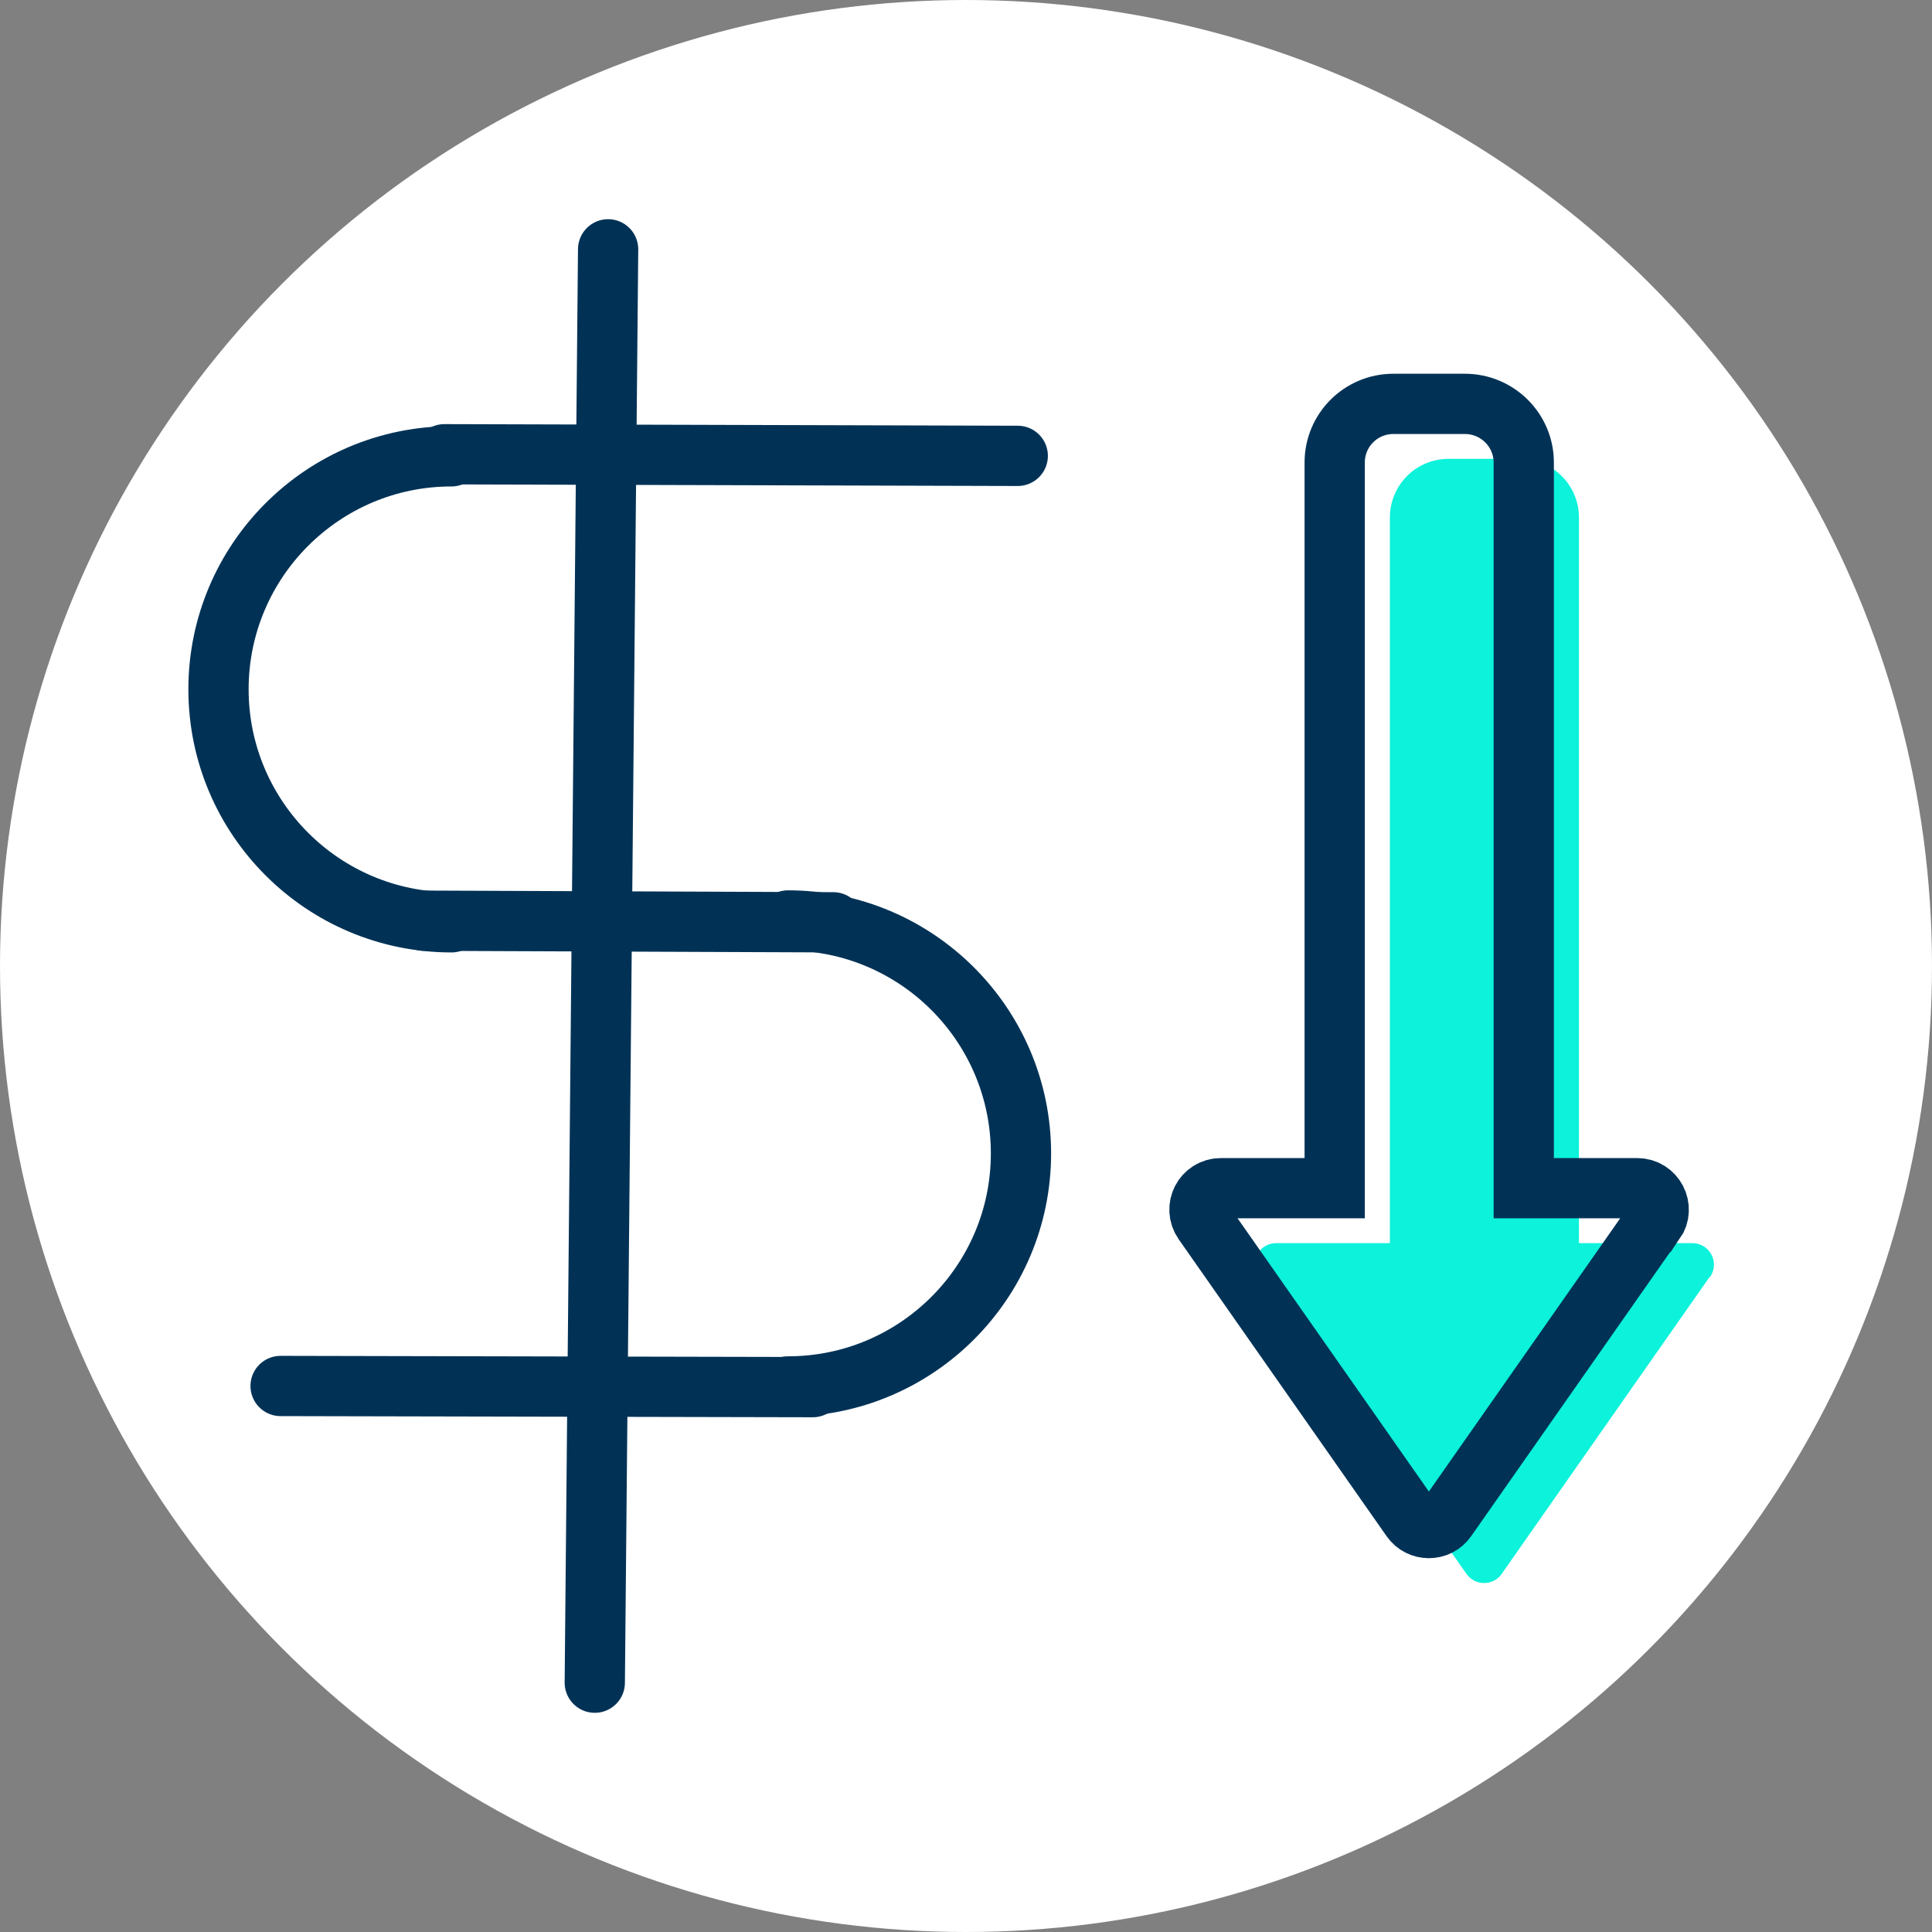 <?xml version="1.0" encoding="UTF-8"?>
<svg id="Layer_1" data-name="Layer 1" xmlns="http://www.w3.org/2000/svg" viewBox="0 0 84 84">
  <rect x="0" y="0" width="84" height="84" fill="#808080" stroke="none"/>
  <defs>
    <style>
      .cls-1 {
        fill: #0cf2db;
      }

      .cls-1, .cls-2 {
        stroke-width: 0px;
      }

      .cls-3 {
        stroke-linecap: round;
      }

      .cls-3, .cls-4 {
        fill: none;
        stroke: #013256;
        stroke-miterlimit: 10;
        stroke-width: 2.62px;
      }

      .cls-2 {
        fill: #fff;
      }
    </style>
  </defs>
  <circle class="cls-2" cx="42" cy="42" r="42"/>
  <g>
    <path class="cls-1" d="m74.33,55.52l-9.04,12.91c-.37.53-1.16.53-1.53,0l-9.04-12.91c-.43-.62,0-1.47.77-1.47h4.94v-31.55c0-1.41,1.14-2.55,2.55-2.55h3.11c1.41,0,2.56,1.14,2.56,2.55v31.55h4.93c.76,0,1.2.85.77,1.47Z"/>
    <g>
      <g>
        <path class="cls-3" d="m19.63,40.1c-5.59,0-10.13-4.54-10.13-10.13s4.54-10.13,10.13-10.13"/>
        <path class="cls-3" d="m34.26,40.02c5.59,0,10.13,4.54,10.13,10.13s-4.54,10.13-10.13,10.13"/>
        <line class="cls-3" x1="18.43" y1="40.03" x2="36.23" y2="40.1"/>
        <line class="cls-3" x1="19.32" y1="19.75" x2="44.25" y2="19.82"/>
        <line class="cls-3" x1="12.2" y1="60.26" x2="35.34" y2="60.31"/>
      </g>
      <line class="cls-3" x1="26.44" y1="10.84" x2="25.86" y2="73.16"/>
    </g>
    <path class="cls-4" d="m71.93,53.13l-9.04,12.91c-.37.53-1.16.53-1.53,0l-9.04-12.91c-.43-.62,0-1.47.77-1.47h4.94v-31.55c0-1.41,1.14-2.55,2.55-2.55h3.11c1.41,0,2.56,1.14,2.56,2.55v31.55h4.93c.76,0,1.2.85.77,1.47Z"/>
  </g>
</svg>